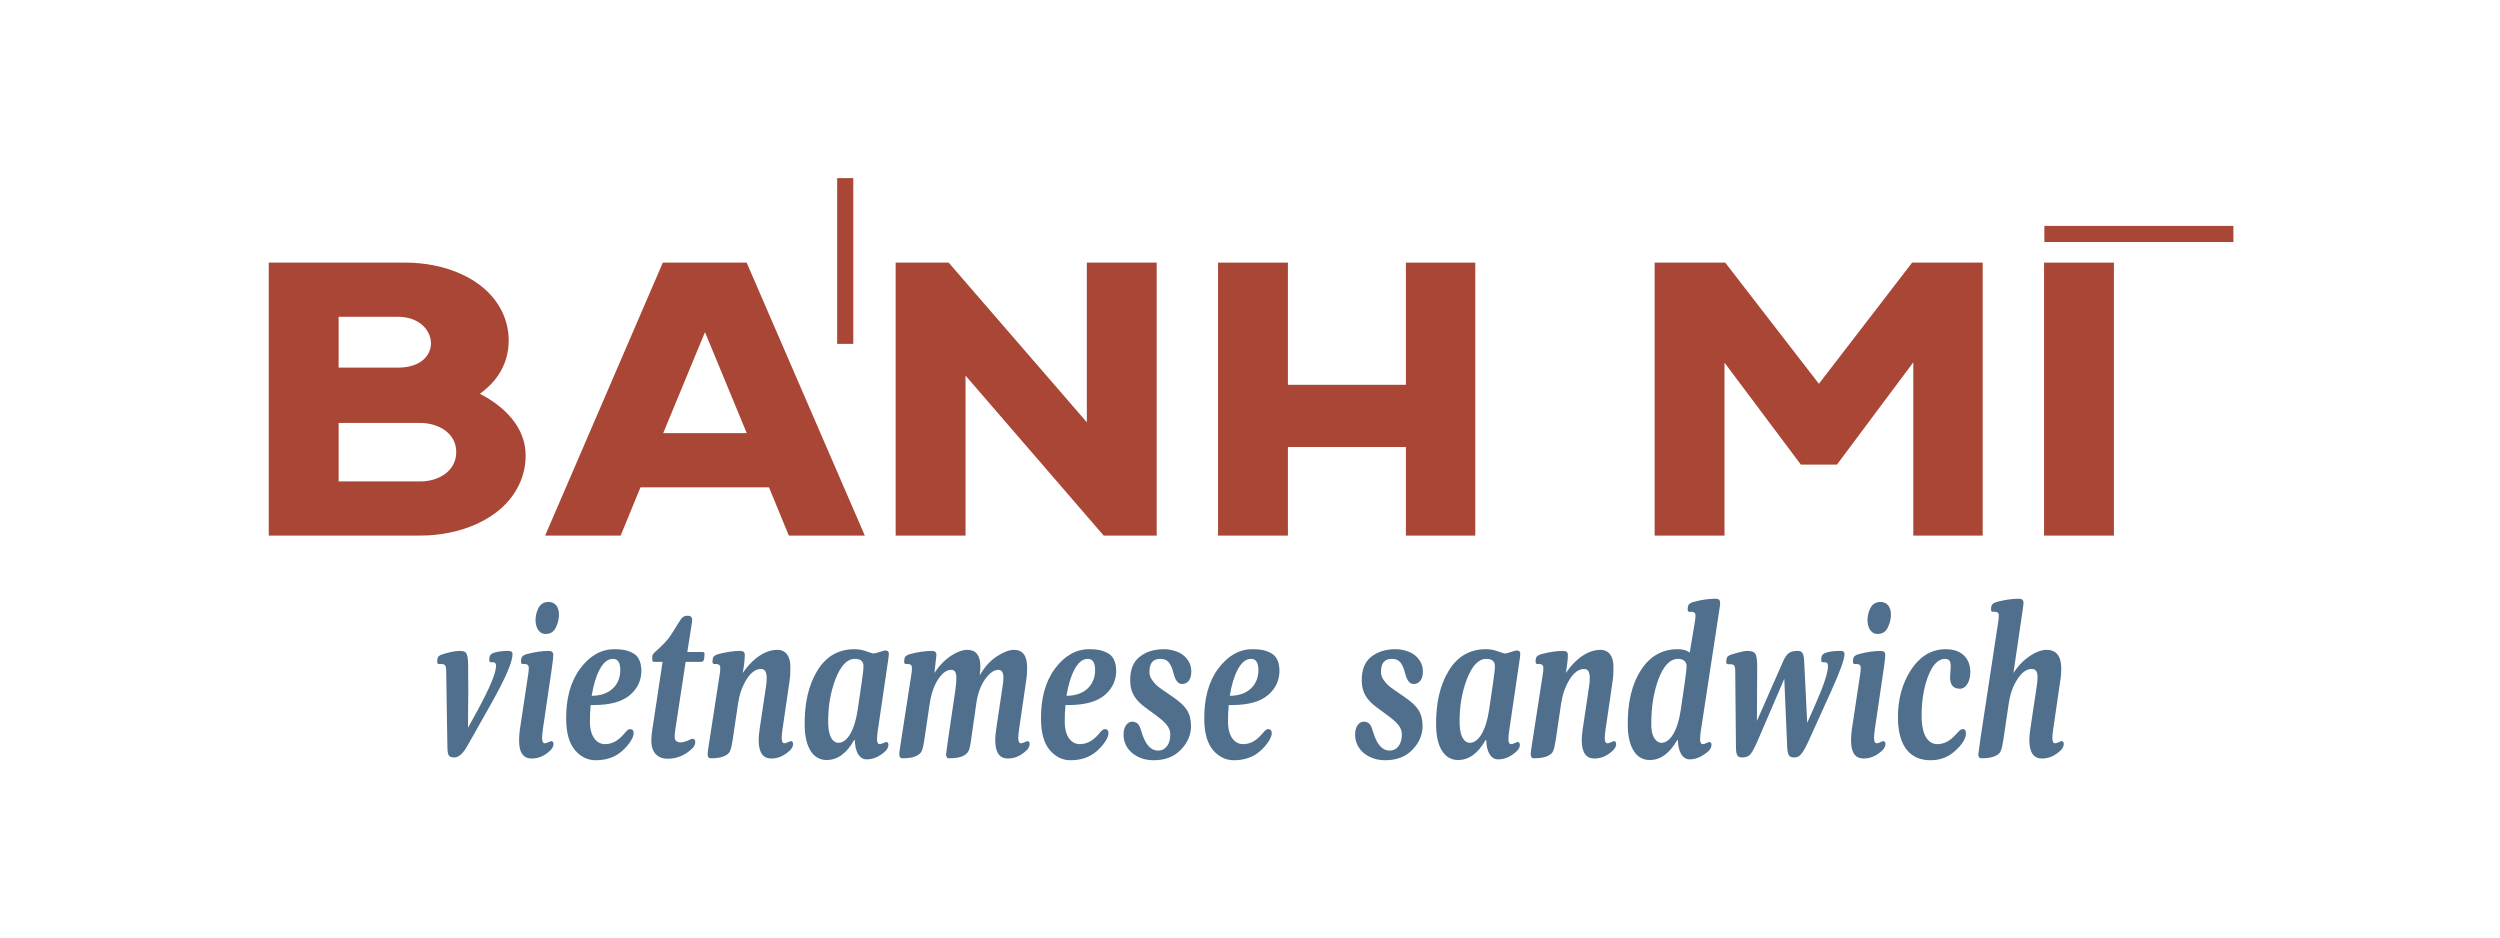 <?xml version="1.0" encoding="UTF-8"?> <svg xmlns="http://www.w3.org/2000/svg" width="800" height="300" viewBox="0 0 800 300" fill="none"><path d="M164.011 209.256C164.003 208.635 163.569 208.293 162.715 208.293C161.06 208.293 159.619 208.43 158.395 208.775C157.438 209.05 156.857 209.462 156.706 210.012C156.603 210.354 156.556 210.766 156.564 211.317C156.573 211.729 156.79 211.934 157.163 211.934H157.749C158.392 211.934 158.717 212.279 158.729 213.036C158.765 215.303 156.706 220.251 152.553 227.812L149.749 232.899C149.875 223.895 149.875 217.297 149.805 212.966C149.741 208.844 149.252 208.293 147.06 208.293C145.78 208.293 144.022 208.635 141.736 209.323C140.779 209.598 140.197 210.012 140.044 210.56C139.944 210.905 139.897 211.317 139.905 211.868C139.911 212.279 140.131 212.485 140.503 212.485H141.09C142.373 212.485 142.751 212.761 142.781 214.755L143.165 238.877C143.213 241.695 143.491 242.385 145.466 242.385C146.748 242.385 148.061 241.008 148.845 239.839C149.263 239.222 149.833 238.19 150.615 236.816L157.471 224.652C161.889 216.747 164.05 211.662 164.011 209.256ZM178.876 196.541C178.84 194.271 177.691 192.622 175.555 192.622C174.005 192.622 172.948 193.309 172.275 194.616C171.655 195.921 171.352 197.159 171.374 198.463C171.407 200.597 172.297 202.864 174.595 202.864C176.144 202.864 177.201 202.177 177.875 200.802C178.548 199.426 178.898 197.982 178.876 196.541ZM176.634 213.517C176.923 211.523 177.062 210.149 177.051 209.531C177.04 208.705 176.551 208.293 175.644 208.293C173.452 208.293 171.107 208.635 168.553 209.323C167.596 209.598 167.015 210.012 166.865 210.56C166.762 210.905 166.715 211.317 166.726 211.868C166.731 212.279 166.948 212.485 167.321 212.485H167.911C168.765 212.485 169.199 212.897 169.213 213.653C169.218 214.135 169.174 214.685 169.079 215.442L166.564 232.073C166.222 234.068 166.089 235.787 166.117 237.367C166.172 240.941 167.535 242.727 170.153 242.727C172.345 242.727 174.361 241.834 176.203 240.045C177.463 238.741 177.332 237.161 176.423 237.161C176.05 237.161 175.046 237.848 174.35 237.848C173.763 237.848 173.488 237.297 173.469 236.129C173.457 235.511 173.552 234.685 173.694 233.517L176.634 213.517ZM205.232 214.48C205.188 211.662 204.142 209.737 202.367 208.911C200.642 208.018 198.982 207.743 196.578 207.743C192.411 207.743 188.756 209.804 185.669 213.929C182.584 218.054 181.068 223.55 181.176 230.424C181.246 234.755 182.206 237.984 184.055 240.115C185.908 242.245 188.114 243.277 190.626 243.277C193.991 243.277 196.754 242.315 198.915 240.46C201.391 238.329 202.795 235.923 202.776 234.616C202.759 233.723 202.381 233.311 201.58 233.311C201.151 233.311 200.729 233.586 199.889 234.616L198.946 235.648C197.316 237.297 195.566 238.123 193.588 238.123C191.076 238.123 188.851 235.923 188.776 231.18C188.748 229.461 188.826 227.606 189.007 225.612H190.022C195.313 225.612 199.14 224.513 201.619 222.382C204.094 220.251 205.282 217.573 205.232 214.48ZM198.498 214.271C198.573 218.947 195.371 222.657 189.335 222.657C189.869 219.358 190.681 216.541 191.872 214.271C193.065 212.004 194.489 210.836 196.147 210.836C197.697 210.836 198.462 212.004 198.498 214.271ZM225.449 209.186C225.443 208.844 225.227 208.635 224.801 208.635H219.939L221.199 200.597C221.396 199.495 221.491 198.739 221.485 198.327C221.469 197.434 220.982 197.022 220.075 197.022C218.15 197.022 217.905 198.327 216.962 199.565C215.869 201.42 214.985 202.794 214.356 203.687C213.73 204.583 212.837 205.612 211.627 206.78C209.788 208.635 208.726 209.117 208.743 210.079C208.695 210.56 208.701 210.905 208.704 211.042C208.712 211.523 208.929 211.798 209.304 211.798H212.028L208.982 231.867C208.59 234.134 208.406 235.923 208.425 237.227C208.487 241.008 210.651 242.796 213.644 242.796C216.634 242.796 219.288 241.695 221.605 239.428C222.181 238.81 222.492 238.19 222.481 237.436C222.47 236.746 222.144 236.404 221.502 236.404C221.396 236.404 220.918 236.61 220.016 237.022C219.112 237.367 218.423 237.572 217.833 237.572C216.551 237.572 215.9 236.955 215.883 235.787C215.875 235.236 215.966 234.41 216.111 233.381L219.402 211.798H224.37C224.904 211.798 225.218 211.456 225.316 210.836C225.41 210.079 225.455 209.531 225.449 209.186ZM237.677 215.372C238.117 212.83 238.35 210.836 238.331 209.531C238.317 208.705 237.83 208.293 236.921 208.293C234.731 208.293 232.386 208.635 229.833 209.323C228.876 209.598 228.295 210.012 228.142 210.56C228.042 210.905 227.994 211.317 228.003 211.868C228.011 212.279 228.228 212.485 228.601 212.485H229.188C230.044 212.485 230.478 212.897 230.489 213.653C230.498 214.204 230.453 214.822 230.359 215.442L227.16 236.129C226.673 239.086 226.434 240.802 226.445 241.422C226.456 242.245 226.784 242.657 227.477 242.657C229.402 242.657 230.893 242.385 231.9 241.903C232.748 241.489 233.329 241.008 233.585 240.39C233.897 239.773 234.197 238.465 234.487 236.54L236.175 225.133C236.609 222.246 237.477 219.703 238.884 217.434C240.289 215.167 241.875 214.065 243.533 214.065C244.706 214.065 245.31 214.961 245.338 216.747C245.354 217.779 245.263 218.808 245.118 219.703L243.09 233.241C242.845 234.824 242.762 236.129 242.776 237.091C242.837 240.871 244.2 242.727 246.818 242.727C249.01 242.727 251.026 241.834 252.868 240.045C254.128 238.741 253.997 237.161 253.087 237.161C252.715 237.161 251.711 237.848 251.015 237.848C250.428 237.848 250.153 237.297 250.133 236.129C250.125 235.648 250.22 234.824 250.361 233.653L252.673 217.779C252.865 216.471 252.948 214.891 252.918 213.105C252.873 210.149 251.555 207.948 248.723 207.948C245.571 207.948 241.435 209.873 237.677 215.372ZM284.431 209.117C284.42 208.499 284.042 208.154 283.346 208.154C282.492 208.154 280.531 209.117 279.407 209.117C279.302 209.117 278.603 208.911 277.26 208.43C275.969 207.948 274.684 207.743 273.457 207.743C268.328 207.743 264.356 210.012 261.544 214.616C258.734 219.222 257.385 225.064 257.499 232.279C257.608 239.152 260.183 243.208 264.512 243.208C267.983 243.208 270.94 241.077 273.329 236.816H273.544C273.602 240.39 274.926 243.002 277.329 243.002C279.466 243.002 281.482 242.109 283.377 240.321C284.64 239.016 284.506 237.436 283.599 237.436C283.224 237.436 282.22 238.123 281.527 238.123C280.937 238.123 280.665 237.642 280.648 236.61C280.634 235.853 280.726 234.96 280.87 233.928L284.15 211.662C284.345 210.494 284.439 209.598 284.431 209.117ZM276.32 213.172C276.334 213.929 276.144 215.578 275.761 218.26L274.459 227.125C273.496 233.723 271.101 237.709 268.27 237.709C266.615 237.709 265.087 235.853 265.018 231.456C264.937 226.301 265.716 221.626 267.357 217.297C269.051 212.966 271.101 210.836 273.505 210.836C275.377 210.836 276.295 211.592 276.32 213.172ZM299.007 215.372C299.43 211.662 299.666 209.737 299.663 209.531C299.649 208.705 299.163 208.293 298.256 208.293C296.064 208.293 293.719 208.635 291.165 209.323C290.208 209.598 289.627 210.012 289.474 210.56C289.374 210.905 289.327 211.317 289.335 211.868C289.343 212.279 289.56 212.485 289.933 212.485H290.52C291.377 212.485 291.811 212.897 291.822 213.653C291.83 214.135 291.786 214.685 291.691 215.442L288.492 236.129C288.005 239.086 287.766 240.802 287.775 241.422C287.788 242.245 288.117 242.657 288.809 242.657C290.734 242.657 292.225 242.385 293.232 241.903C294.08 241.489 294.659 241.008 294.918 240.39C295.229 239.773 295.53 238.465 295.819 236.54L297.507 225.133C297.991 221.97 298.912 219.359 300.214 217.364C301.519 215.372 302.946 214.341 304.386 214.341C305.455 214.341 306.003 215.097 306.028 216.677C306.05 218.054 305.914 219.634 305.624 221.489L303.452 236.129C302.971 239.497 302.731 241.216 302.734 241.422C302.748 242.245 303.074 242.657 303.769 242.657C305.694 242.657 307.185 242.385 308.192 241.903C309.04 241.489 309.619 240.941 309.93 240.321C310.239 239.703 310.539 238.396 310.779 236.54L312.411 225.133C312.843 221.97 313.816 219.359 315.227 217.364C316.64 215.372 318.064 214.341 319.507 214.341C320.523 214.341 321.071 215.167 321.096 216.747C321.107 217.503 321.015 218.535 320.82 219.703L318.793 233.241C318.551 234.824 318.464 236.129 318.481 237.091C318.539 240.871 319.905 242.727 322.523 242.727C324.712 242.727 326.729 241.834 328.57 240.045C329.833 238.741 329.699 237.161 328.793 237.161C328.417 237.161 327.413 237.848 326.717 237.848C326.131 237.848 325.855 237.297 325.836 236.129C325.83 235.648 325.922 234.824 326.064 233.653L328.375 217.779C328.62 216.265 328.704 214.822 328.681 213.378C328.623 209.737 327.207 207.948 324.428 207.948C322.985 207.948 321.179 208.635 319.01 210.012C316.895 211.386 315.057 213.448 313.499 216.129C313.638 214.891 313.73 213.859 313.716 213.036C313.663 209.667 312.247 207.948 309.521 207.948C306.69 207.948 302.189 210.424 299.007 215.372ZM357.174 214.48C357.129 211.662 356.083 209.737 354.309 208.911C352.584 208.018 350.923 207.743 348.52 207.743C344.35 207.743 340.698 209.804 337.61 213.929C334.526 218.054 333.01 223.55 333.118 230.424C333.188 234.755 334.147 237.984 335.997 240.115C337.847 242.245 340.055 243.277 342.567 243.277C345.93 243.277 348.695 242.315 350.857 240.46C353.332 238.329 354.737 235.923 354.717 234.616C354.701 233.723 354.32 233.311 353.519 233.311C353.093 233.311 352.67 233.586 351.83 234.616L350.887 235.648C349.254 237.297 347.505 238.123 345.53 238.123C343.018 238.123 340.793 235.923 340.717 231.18C340.69 229.461 340.768 227.606 340.948 225.612H341.964C347.254 225.612 351.082 224.513 353.56 222.382C356.036 220.251 357.224 217.573 357.174 214.48ZM350.439 214.271C350.514 218.947 347.313 222.657 341.277 222.657C341.811 219.358 342.62 216.541 343.813 214.271C345.007 212.004 346.431 210.836 348.086 210.836C349.635 210.836 350.403 212.004 350.439 214.271ZM371.221 210.836C373.357 210.836 374.601 211.729 375.569 215.578C376.139 217.779 377.012 218.877 378.239 218.877C380.003 218.877 381.263 217.503 381.218 214.755C381.165 211.386 378.673 209.117 376.15 208.363C374.915 207.948 373.683 207.743 372.453 207.743C369.302 207.743 366.695 208.569 364.64 210.218C362.581 211.868 361.608 214.41 361.663 217.915C361.722 221.695 363.254 223.962 366.553 226.438L369.741 228.774C372.987 231.18 374.453 232.693 374.489 234.96C374.537 237.984 373.076 240.184 370.564 240.184C368.267 240.184 366.581 238.329 365.399 234.549C364.609 231.937 364.331 231.25 362.456 230.905C360.587 230.905 359.496 232.83 359.533 235.097C359.569 237.503 360.509 239.497 362.35 241.008C364.245 242.521 366.501 243.277 369.171 243.277C372.804 243.277 375.724 242.176 377.88 239.909C380.086 237.642 381.168 235.03 381.124 232.209C381.057 228.018 379.421 225.887 375.583 223.208L372.398 221.008C370.506 219.703 369.749 219.153 368.656 217.573C368.108 216.816 367.83 215.99 367.816 215.167C367.772 212.279 368.923 210.836 371.221 210.836ZM409.424 214.48C409.38 211.662 408.334 209.737 406.556 208.911C404.834 208.018 403.174 207.743 400.768 207.743C396.601 207.743 392.948 209.804 389.861 213.929C386.776 218.054 385.26 223.55 385.368 230.424C385.438 234.755 386.398 237.984 388.247 240.115C390.097 242.245 392.306 243.277 394.815 243.277C398.181 243.277 400.946 242.315 403.104 240.46C405.583 238.329 406.987 235.923 406.965 234.616C406.951 233.723 406.57 233.311 405.769 233.311C405.343 233.311 404.918 233.586 404.08 234.616L403.135 235.648C401.505 237.297 399.755 238.123 397.78 238.123C395.268 238.123 393.043 235.923 392.968 231.18C392.94 229.461 393.018 227.606 393.199 225.612H394.214C399.505 225.612 403.332 224.513 405.811 222.382C408.286 220.251 409.474 217.573 409.424 214.48ZM402.69 214.271C402.765 218.947 399.563 222.657 393.527 222.657C394.061 219.358 394.87 216.541 396.064 214.271C397.257 212.004 398.681 210.836 400.336 210.836C401.886 210.836 402.654 212.004 402.69 214.271ZM445.321 210.836C447.457 210.836 448.701 211.729 449.669 215.578C450.239 217.779 451.112 218.877 452.342 218.877C454.103 218.877 455.363 217.503 455.321 214.755C455.265 211.386 452.773 209.117 450.25 208.363C449.015 207.948 447.783 207.743 446.553 207.743C443.402 207.743 440.798 208.569 438.74 210.218C436.681 211.868 435.708 214.41 435.763 217.915C435.825 221.695 437.354 223.962 440.653 226.438L443.844 228.774C447.087 231.18 448.553 232.693 448.589 234.96C448.637 237.984 447.176 240.184 444.665 240.184C442.367 240.184 440.681 238.329 439.502 234.549C438.712 231.937 438.434 231.25 436.559 230.905C434.687 230.905 433.596 232.83 433.633 235.097C433.672 237.503 434.612 239.497 436.45 241.008C438.345 242.521 440.601 243.277 443.271 243.277C446.907 243.277 449.827 242.176 451.98 239.909C454.189 237.642 455.268 235.03 455.224 232.209C455.157 228.018 453.521 225.887 449.685 223.208L446.498 221.008C444.606 219.703 443.85 219.153 442.756 217.573C442.211 216.816 441.93 215.99 441.916 215.167C441.872 212.279 443.023 210.836 445.321 210.836ZM486.484 209.117C486.475 208.499 486.094 208.154 485.402 208.154C484.545 208.154 482.584 209.117 481.463 209.117C481.354 209.117 480.659 208.911 479.316 208.43C478.025 207.948 476.74 207.743 475.51 207.743C470.381 207.743 466.411 210.012 463.599 214.616C460.787 219.222 459.438 225.064 459.552 232.279C459.663 239.152 462.236 243.208 466.564 243.208C470.039 243.208 472.996 241.077 475.385 236.816H475.599C475.655 240.39 476.979 243.002 479.385 243.002C481.521 243.002 483.538 242.109 485.432 240.321C486.692 239.016 486.562 237.436 485.652 237.436C485.279 237.436 484.275 238.123 483.58 238.123C482.993 238.123 482.717 237.642 482.701 236.61C482.69 235.853 482.781 234.96 482.926 233.928L486.206 211.662C486.4 210.494 486.492 209.598 486.484 209.117ZM478.375 213.172C478.386 213.929 478.2 215.578 477.816 218.26L476.514 227.125C475.549 233.723 473.157 237.709 470.322 237.709C468.667 237.709 467.143 235.853 467.074 231.456C466.99 226.301 467.772 221.626 469.413 217.297C471.107 212.966 473.157 210.836 475.56 210.836C477.43 210.836 478.35 211.592 478.375 213.172ZM501.062 215.372C501.502 212.83 501.738 210.836 501.716 209.531C501.705 208.705 501.215 208.293 500.309 208.293C498.119 208.293 495.772 208.635 493.218 209.323C492.261 209.598 491.68 210.012 491.53 210.56C491.427 210.905 491.382 211.317 491.391 211.868C491.396 212.279 491.613 212.485 491.989 212.485H492.576C493.43 212.485 493.863 212.897 493.875 213.653C493.886 214.204 493.841 214.822 493.744 215.442L490.548 236.129C490.061 239.086 489.819 240.802 489.83 241.422C489.844 242.245 490.169 242.657 490.865 242.657C492.787 242.657 494.281 242.385 495.288 241.903C496.136 241.489 496.715 241.008 496.973 240.39C497.282 239.773 497.583 238.465 497.872 236.54L499.56 225.133C499.997 222.246 500.865 219.703 502.27 217.434C503.677 215.167 505.263 214.065 506.918 214.065C508.094 214.065 508.695 214.961 508.723 216.747C508.74 217.779 508.651 218.808 508.503 219.703L506.475 233.241C506.233 234.824 506.147 236.129 506.164 237.091C506.222 240.871 507.588 242.727 510.206 242.727C512.395 242.727 514.411 241.834 516.253 240.045C517.516 238.741 517.382 237.161 516.475 237.161C516.1 237.161 515.096 237.848 514.403 237.848C513.813 237.848 513.538 237.297 513.519 236.129C513.513 235.648 513.605 234.824 513.747 233.653L516.061 217.779C516.253 216.471 516.334 214.891 516.306 213.105C516.258 210.149 514.943 207.948 512.111 207.948C508.959 207.948 504.82 209.873 501.062 215.372ZM550.442 192.828C550.431 192.004 549.941 191.59 548.982 191.59C546.79 191.59 544.445 191.935 541.891 192.622C540.934 192.897 540.353 193.309 540.203 193.86C540.1 194.202 540.055 194.683 540.061 195.164C540.069 195.579 540.286 195.784 540.659 195.784H541.246C542.103 195.784 542.534 196.127 542.545 196.816C542.559 197.57 542.514 198.257 542.367 198.944L540.706 208.844C539.786 208.087 538.498 207.743 536.843 207.743C531.875 207.743 527.902 210.012 525.037 214.546C522.169 219.014 520.768 224.927 520.884 232.279C520.993 239.152 523.569 243.208 527.897 243.208C531.368 243.208 534.275 241.077 536.717 236.816H536.932C536.987 240.39 538.311 243.002 540.715 243.002C542.692 243.002 544.709 242.109 546.765 240.321C548.025 239.016 547.894 237.436 546.985 237.436C546.612 237.436 545.608 238.123 544.912 238.123C544.325 238.123 544.05 237.642 544.033 236.61C544.019 235.787 544.114 234.891 544.258 233.928L550.258 194.683C550.406 193.79 550.448 193.173 550.442 192.828ZM539.705 213.036C539.719 213.859 539.532 215.578 539.146 218.26L537.847 227.125C536.882 233.723 534.489 237.709 531.655 237.709C530.108 237.709 528.475 235.923 528.417 232.279C528.331 226.713 529.104 221.695 530.692 217.364C532.334 213.036 534.434 210.836 536.998 210.836C538.548 210.836 539.683 211.662 539.705 213.036ZM590.239 209.256C590.231 208.635 589.85 208.293 589.154 208.293C587.176 208.293 585.683 208.43 584.62 208.775C583.663 209.05 583.082 209.462 582.932 210.012C582.829 210.354 582.784 210.766 582.793 211.317C582.798 211.729 583.015 211.934 583.391 211.934H583.978C584.617 211.934 584.943 212.279 584.957 213.036C584.99 215.167 583.613 219.358 580.829 225.612L578.303 231.317L577.352 211.934C577.252 208.98 576.653 208.293 575.318 208.293C572.912 208.293 571.802 208.911 570.615 211.592L562.211 230.699C562.295 219.153 562.309 213.242 562.303 212.966C562.27 210.905 562.036 209.598 561.655 209.117C561.271 208.569 560.411 208.293 559.076 208.293C558.275 208.293 556.679 208.635 554.233 209.392C553.274 209.667 552.692 210.079 552.542 210.63C552.442 210.972 552.395 211.456 552.403 211.934C552.409 212.349 552.626 212.555 553.001 212.555H553.588C554.87 212.555 555.249 212.83 555.279 214.822L555.505 239.086C555.549 241.764 555.986 242.385 557.535 242.385C558.656 242.385 559.56 242.04 560.136 241.353C560.765 240.596 561.491 239.222 562.367 237.227L570.973 217.228L571.83 237.572C571.95 241.695 572.334 242.385 574.203 242.385C575.914 242.385 576.909 241.216 578.973 236.61L586.044 221.008C588.884 214.755 590.264 210.836 590.239 209.256ZM605.101 196.541C605.065 194.271 603.919 192.622 601.78 192.622C600.231 192.622 599.174 193.309 598.501 194.616C597.88 195.921 597.58 197.159 597.599 198.463C597.633 200.597 598.526 202.864 600.823 202.864C602.373 202.864 603.43 202.177 604.1 200.802C604.773 199.426 605.126 197.982 605.101 196.541ZM602.862 213.517C603.151 211.523 603.288 210.149 603.279 209.531C603.265 208.705 602.779 208.293 601.869 208.293C599.68 208.293 597.335 208.635 594.781 209.323C593.825 209.598 593.243 210.012 593.09 210.56C592.99 210.905 592.943 211.317 592.951 211.868C592.957 212.279 593.174 212.485 593.549 212.485H594.136C594.993 212.485 595.427 212.897 595.438 213.653C595.446 214.135 595.402 214.685 595.304 215.442L592.793 232.073C592.45 234.068 592.317 235.787 592.342 237.367C592.398 240.941 593.763 242.727 596.381 242.727C598.57 242.727 600.587 241.834 602.428 240.045C603.688 238.741 603.558 237.161 602.651 237.161C602.275 237.161 601.271 237.848 600.578 237.848C599.989 237.848 599.713 237.297 599.694 236.129C599.685 235.511 599.777 234.685 599.922 233.517L602.862 213.517ZM630.506 214.961C630.434 210.56 627.613 207.743 622.642 207.743C618.156 207.743 614.45 209.943 611.53 214.341C608.662 218.741 607.249 223.962 607.343 230.012C607.491 239.291 611.669 243.277 617.705 243.277C620.698 243.277 623.249 242.385 625.354 240.526C627.886 238.329 629.135 236.335 629.107 234.616C629.093 233.723 628.768 233.311 628.125 233.311C627.271 233.311 626.959 233.928 625.277 235.648C623.646 237.297 621.897 238.123 619.922 238.123C617.302 238.123 615.021 235.717 614.923 229.6C614.831 223.826 615.861 217.915 618.2 213.859C619.396 211.868 620.823 210.836 622.373 210.836C624.189 210.836 624.208 212.14 624.231 213.378C624.242 214.135 624.005 216.06 624.017 216.816C624.055 219.222 625.087 220.39 627.171 220.39C629.363 220.39 630.548 217.639 630.506 214.961ZM659.488 240.045C660.748 238.741 660.615 237.161 659.708 237.161C659.332 237.161 658.331 237.848 657.635 237.848C657.048 237.848 656.77 237.297 656.754 236.129C656.745 235.648 656.84 234.824 656.982 233.653L659.293 217.779C659.535 216.265 659.622 214.891 659.602 213.723C659.541 209.873 657.961 207.948 654.862 207.948C652.03 207.948 647.477 210.424 644.295 215.372L647.332 194.683C647.477 193.79 647.521 193.173 647.516 192.828C647.502 192.004 647.015 191.59 646.055 191.59C643.864 191.59 641.519 191.935 638.965 192.622C638.008 192.897 637.427 193.309 637.274 193.86C637.174 194.202 637.129 194.683 637.135 195.164C637.143 195.579 637.36 195.784 637.733 195.784H638.32C639.176 195.784 639.608 196.127 639.619 196.816C639.627 197.295 639.585 198.051 639.441 198.944L633.78 236.129C633.302 239.567 633.062 241.353 633.062 241.422C633.076 242.245 633.402 242.657 634.097 242.657C636.022 242.657 637.513 242.385 638.52 241.903C639.368 241.489 639.947 241.008 640.206 240.39C640.517 239.773 640.815 238.465 641.107 236.54L642.795 225.133C643.227 222.107 644.147 219.495 645.555 217.364C646.962 215.167 648.495 214.065 650.206 214.065C651.379 214.065 651.98 214.891 652.005 216.471C652.022 217.434 651.933 218.535 651.736 219.703L649.708 233.241C649.466 234.824 649.38 236.129 649.396 237.091C649.455 240.871 650.82 242.727 653.438 242.727C655.63 242.727 657.644 241.834 659.488 240.045Z" fill="#4F6F8D"></path><path fill-rule="evenodd" clip-rule="evenodd" d="M212.223 138.607H238.96L225.591 106.276L212.223 138.607ZM246.078 155.939H204.954L198.609 171.388H174.445L212.103 84.04H238.929L276.74 171.388H252.423L246.078 155.939Z" fill="#A94635"></path><path fill-rule="evenodd" clip-rule="evenodd" d="M108.359 135.338V154.056H134.526C140.184 154.056 146 150.868 146 144.637C146 138.47 140.086 135.338 134.526 135.338H108.359ZM108.359 101.372V117.639H127.344C142.253 117.639 140.584 101.372 127.344 101.372H108.359ZM153.555 126.009C161.31 129.984 168.209 136.64 168.209 145.741C168.209 148.957 167.527 152.083 166.156 154.993C160.676 166.626 146.556 171.388 134.526 171.388H86V84.04H129.85C141.555 84.04 155.385 88.613 160.759 99.923C162.111 102.763 162.779 105.812 162.779 108.955C162.779 116.201 159.246 121.917 153.555 126.009Z" fill="#A94635"></path><path fill-rule="evenodd" clip-rule="evenodd" d="M654.095 84.04H676.454V171.388H654.095V84.04Z" fill="#A94635"></path><path fill-rule="evenodd" clip-rule="evenodd" d="M612.256 115.939L587.816 148.673H576.273L551.844 116.056V171.388H529.485V84.04H552.069L582.047 122.815L611.878 84.04H634.464V171.388H612.256V115.939Z" fill="#A94635"></path><path fill-rule="evenodd" clip-rule="evenodd" d="M449.886 143.046H412.131V171.388H389.772V84.04H412.131V123.138H449.886V84.04H472.095V171.388H449.886V143.046Z" fill="#A94635"></path><path fill-rule="evenodd" clip-rule="evenodd" d="M308.968 120.187V171.388H286.609V84.04H303.572L347.783 135.124V84.04H370.142V171.388H353.177L308.968 120.187Z" fill="#A94635"></path><path fill-rule="evenodd" clip-rule="evenodd" d="M267.895 57H273.054V110.039H267.895V57Z" fill="#A94635"></path><path fill-rule="evenodd" clip-rule="evenodd" d="M714.69 72.29V77.447H654.198V72.29H714.69Z" fill="#A94635"></path></svg> 